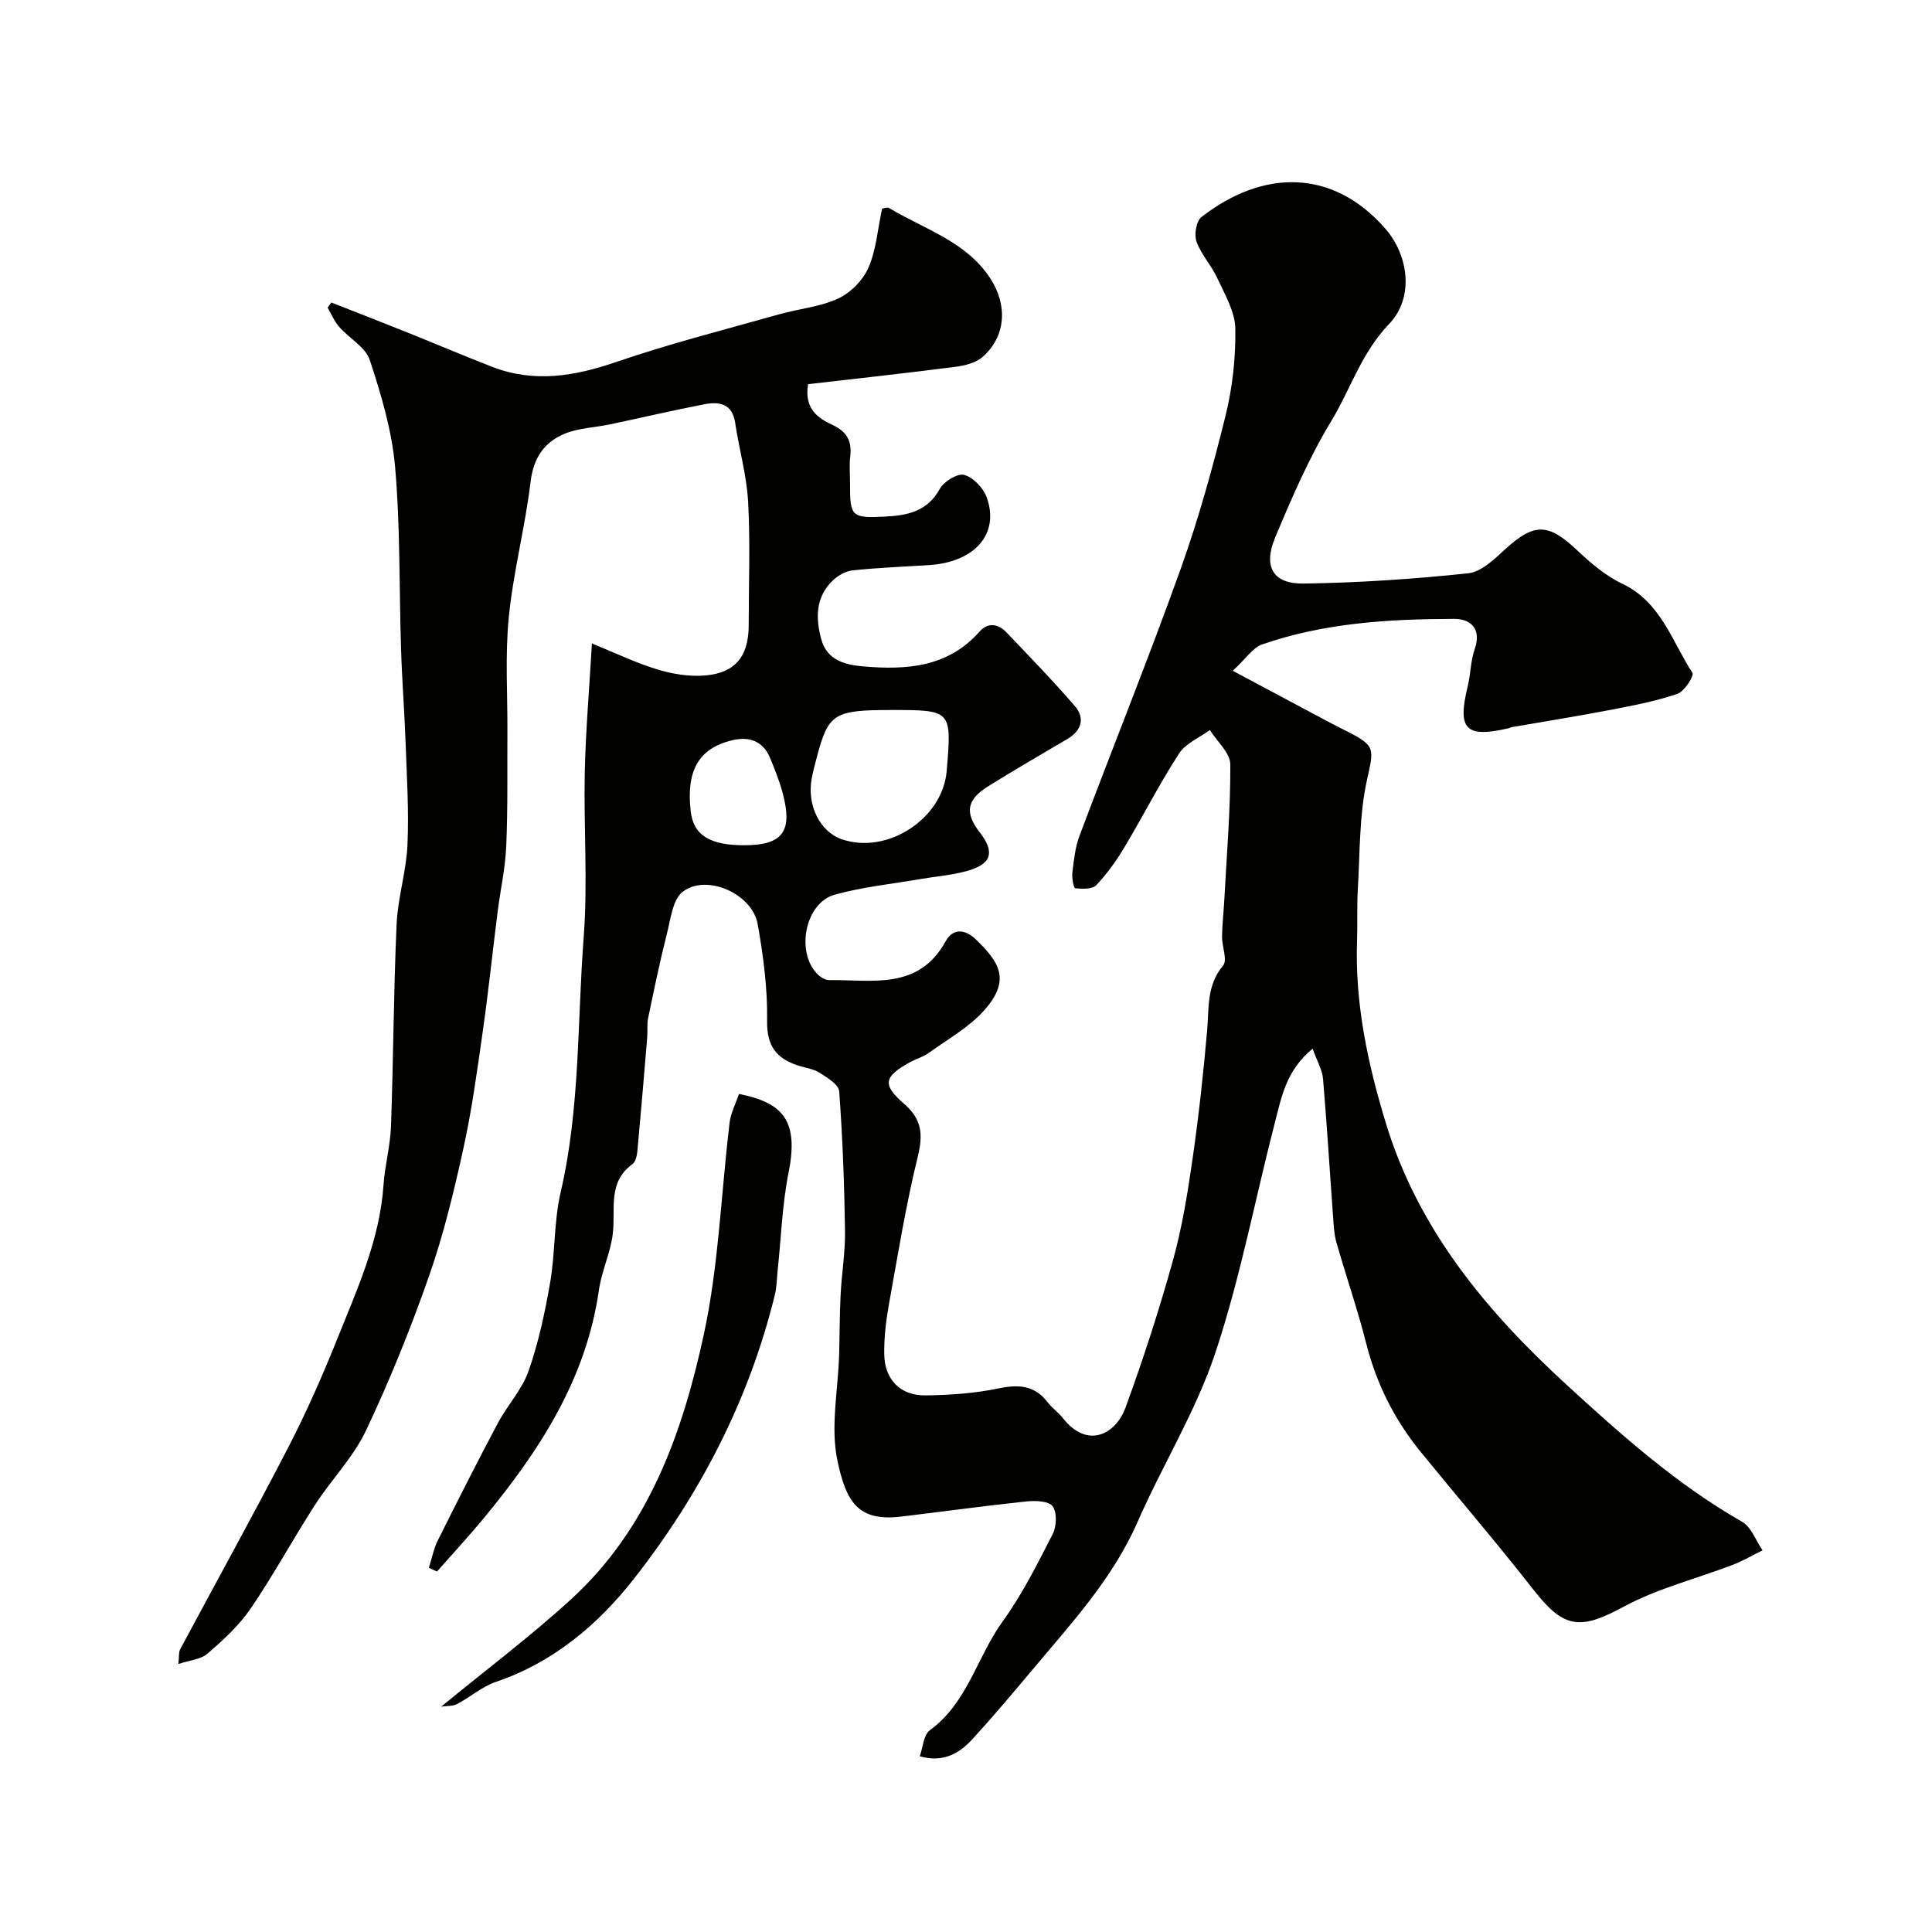<svg enable-background="new 0 0 400 400" viewBox="0 0 400 400" xmlns="http://www.w3.org/2000/svg"><g fill="#010100"><path d="m271.77 217.11c-5.42 4.45-6.41 9.85-7.73 14.95-4.15 16.02-7.21 32.39-12.42 48.05-4.03 12.1-10.94 23.21-16.09 34.97-5.17 11.81-13.76 21.05-21.85 30.71-4.01 4.79-8.05 9.57-12.26 14.19-2.76 3.03-6.12 5.03-10.99 3.64.65-1.8.76-4.43 2.08-5.39 7.81-5.68 9.76-15.17 15.04-22.47 4.07-5.62 7.22-11.94 10.4-18.15.82-1.59.92-4.48-.02-5.76-.81-1.1-3.62-1.19-5.47-.99-8.63.91-17.23 2.1-25.84 3.13-8.88 1.06-11.41-2.87-13.24-11.59-1.47-6.95.13-14.54.35-21.85.12-4.15.1-8.31.31-12.45.22-4.43.98-8.86.91-13.28-.14-9.62-.49-19.25-1.2-28.85-.1-1.41-2.48-2.87-4.07-3.87-1.33-.84-3.07-1.03-4.61-1.55-4.4-1.48-6.34-4.08-6.25-9.19.11-6.67-.78-13.43-1.95-20.03-1.11-6.26-10.51-10.48-15.49-6.73-2.11 1.59-2.53 5.68-3.31 8.74-1.46 5.77-2.67 11.61-3.88 17.44-.27 1.28-.08 2.65-.19 3.98-.65 7.86-1.31 15.72-2.04 23.57-.09.94-.36 2.21-1.01 2.68-5.18 3.75-3.5 9.24-4.06 14.29-.44 3.98-2.32 7.79-2.89 11.78-2.64 18.48-12.34 33.33-23.86 47.27-3.11 3.76-6.44 7.35-9.67 11.02-.56-.26-1.11-.52-1.67-.78.6-1.9.97-3.91 1.85-5.67 4.05-8.13 8.15-16.23 12.41-24.25 1.97-3.71 5.03-6.97 6.39-10.86 2.07-5.93 3.4-12.17 4.47-18.38 1.05-6.13.75-12.53 2.15-18.55 4.06-17.44 3.43-35.26 4.78-52.89.86-11.3-.02-22.73.22-34.09.18-8.42.91-16.83 1.48-26.67 4.88 1.96 9.42 4.19 14.21 5.56 3.38.96 7.23 1.47 10.64.88 5.44-.94 7.61-4.5 7.61-10.27 0-8.5.34-17.02-.12-25.49-.3-5.49-1.86-10.89-2.68-16.36-.59-3.97-3.26-4.45-6.33-3.86-6.55 1.26-13.05 2.79-19.58 4.17-3.16.67-6.55.74-9.47 1.97-4.12 1.73-6.38 4.94-6.97 9.85-1.12 9.38-3.57 18.62-4.51 28.01-.8 7.91-.25 15.96-.3 23.96-.05 7.86.1 15.72-.24 23.57-.2 4.56-1.22 9.07-1.79 13.62-1.05 8.28-1.91 16.59-3.09 24.85-1.15 8.07-2.25 16.18-4 24.13-1.95 8.86-4.09 17.76-7.08 26.31-3.81 10.89-8.15 21.65-13.09 32.08-2.62 5.53-7.16 10.12-10.52 15.33-4.57 7.09-8.6 14.53-13.34 21.49-2.4 3.52-5.68 6.51-8.92 9.33-1.37 1.2-3.65 1.35-6.05 2.15.18-1.72.06-2.47.35-3 7.48-13.98 15.16-27.84 22.44-41.92 3.78-7.32 7.11-14.91 10.18-22.56 4.11-10.25 8.73-20.38 9.5-31.68.28-4.07 1.41-8.1 1.55-12.17.5-13.93.54-27.87 1.16-41.79.24-5.49 2-10.92 2.25-16.41.32-7.02-.13-14.08-.38-21.12-.23-6.44-.74-12.87-.94-19.3-.41-12.6-.15-25.25-1.23-37.78-.64-7.52-2.87-15-5.24-22.21-.88-2.7-4.27-4.52-6.35-6.9-1-1.15-1.61-2.64-2.39-3.97.26-.36.51-.71.77-1.07 5.37 2.11 10.75 4.2 16.1 6.35 5.75 2.3 11.44 4.74 17.21 6.97 8.71 3.38 17.1 1.94 25.75-1.03 11.05-3.8 22.42-6.66 33.67-9.85 4.06-1.15 8.44-1.52 12.2-3.26 2.58-1.19 5.13-3.79 6.27-6.39 1.6-3.64 1.89-7.86 2.83-12.23.27-.03 1.05-.36 1.47-.11 7.3 4.39 15.96 6.91 20.93 14.56 3.72 5.73 3.13 12.15-1.63 16.29-1.42 1.24-3.71 1.78-5.68 2.03-10.19 1.31-20.4 2.42-30.42 3.58-.85 5.18 2.15 7.08 5.03 8.42 3.11 1.45 4.07 3.43 3.7 6.61-.21 1.81-.04 3.66-.04 5.49 0 6.9.21 7.26 7.36 6.89 4.43-.23 8.67-1.04 11.21-5.71.83-1.54 3.68-3.29 5.05-2.92 1.88.51 3.97 2.69 4.67 4.62 2.74 7.57-2.45 13.47-11.97 14.06-5.27.33-10.54.54-15.79 1.09-1.45.15-3.06 1.09-4.14 2.13-3.54 3.41-3.53 7.74-2.36 12.08 1.18 4.41 4.89 5.35 8.79 5.68 8.95.76 17.48.17 24.03-7.25 1.68-1.9 3.82-1.6 5.49.15 4.8 5.03 9.65 10.02 14.19 15.29 2.19 2.54 1.41 5.09-1.55 6.84-5.48 3.24-11 6.42-16.39 9.79-4.47 2.79-4.87 5.47-1.73 9.54 3.19 4.13 2.47 6.58-2.73 8.01-3.12.86-6.4 1.1-9.61 1.66-5.92 1.02-11.96 1.62-17.71 3.23-6.06 1.69-8.07 11.72-3.65 16.35.63.66 1.66 1.34 2.49 1.33 8.87-.12 18.52 2.19 24.15-8.05 1.45-2.63 3.92-2.62 6.24-.38 4.8 4.64 7.36 8.33 1.78 14.64-3.15 3.56-7.57 6.01-11.5 8.85-1.17.85-2.65 1.25-3.93 1.95-5.39 2.98-5.79 4.62-1.19 8.61 3.67 3.19 3.95 6.29 2.84 10.86-2.47 10.11-4.15 20.41-5.99 30.67-.61 3.38-1.01 6.86-.97 10.28.07 5.27 3.32 8.62 8.57 8.55 5.08-.06 10.23-.43 15.19-1.46 4.16-.86 7.42-.6 10.1 2.92.9 1.18 2.2 2.06 3.12 3.23 5.1 6.51 10.96 3.36 12.98-2.17 3.67-10.04 6.98-20.25 9.84-30.55 1.91-6.89 3.04-14.02 4.06-21.11 1.26-8.75 2.22-17.54 2.99-26.35.41-4.7-.14-9.39 3.31-13.5.95-1.13-.25-3.95-.22-6 .04-2.65.35-5.29.49-7.93.49-9.25 1.28-18.5 1.22-27.74-.02-2.37-2.75-4.73-4.23-7.09-2.16 1.59-5 2.74-6.37 4.84-4.07 6.28-7.47 13-11.32 19.43-1.67 2.79-3.6 5.51-5.84 7.85-.83.87-2.89.77-4.35.64-.31-.03-.73-2.15-.59-3.25.32-2.58.58-5.25 1.49-7.65 6.92-18.4 14.28-36.65 20.91-55.15 3.72-10.39 6.67-21.09 9.32-31.81 1.44-5.84 2.12-12.02 2.02-18.03-.06-3.49-2.16-7.02-3.7-10.37-1.21-2.65-3.35-4.91-4.33-7.61-.52-1.44-.07-4.25 1-5.09 12.61-9.84 27.13-10.19 38.11 2.42 4.76 5.47 6.03 14.22.74 19.73-5.71 5.94-7.93 13.41-11.93 20.03-4.62 7.62-8.2 15.92-11.65 24.18-2.53 6.08-.42 9.61 5.96 9.51 11.36-.17 22.74-.93 34.05-2.13 2.72-.29 5.41-2.96 7.67-5.02 5.98-5.44 8.88-5.37 14.82.23 2.81 2.65 5.89 5.3 9.33 6.93 8.03 3.79 10.3 11.9 14.57 18.48.39.59-1.66 3.85-3.1 4.34-4.44 1.51-9.1 2.41-13.73 3.3-6.87 1.32-13.79 2.42-20.69 3.62-.16.03-.3.15-.46.19-9 2.08-10.73.29-8.55-8.64.62-2.54.59-5.26 1.44-7.7 1.5-4.28-.85-6.3-4.26-6.29-13.47.03-26.92.83-39.79 5.31-1.85.64-3.18 2.8-6.03 5.44 7.19 3.84 13.18 7.04 19.18 10.23 1.45.77 2.91 1.52 4.37 2.25 6.22 3.13 5.63 3.68 4.2 10.29-1.58 7.3-1.41 14.99-1.86 22.52-.21 3.52-.03 7.07-.16 10.6-.45 12.94 2.19 25.33 5.93 37.65 6.71 22.14 20.87 39.07 37.42 54.25 11.34 10.4 22.86 20.68 36.38 28.4 1.91 1.09 2.84 3.9 4.22 5.91-2.03 1-4 2.17-6.11 2.98-7.55 2.9-15.58 4.88-22.63 8.69-8.96 4.85-12.34 4.6-18.61-3.42-7.58-9.69-15.6-19.04-23.38-28.58-5.42-6.64-9.18-14.07-11.3-22.44-1.79-7.05-4.18-13.95-6.18-20.95-.49-1.71-.57-3.55-.7-5.34-.7-9.52-1.27-19.05-2.08-28.57-.15-1.81-1.2-3.56-2.15-6.24zm-87.26-70.11c-11.87 0-13.01.72-15.42 9.85-.37 1.41-.75 2.83-1.02 4.27-1.07 5.55 1.68 11.1 6.25 12.65 9.4 3.21 20.85-4.25 21.68-14.13 1.06-12.64 1.06-12.64-11.49-12.64zm-30.45 28c7.97 0 10.11-2.82 8-10.75-.66-2.48-1.62-4.9-2.6-7.27-1.51-3.66-4.47-4.58-8.03-3.68-6.83 1.71-9.39 6.31-8.42 14.72.56 4.86 3.92 6.98 11.05 6.98z"/><path d="m91.34 353.34c9.27-7.61 18.47-14.52 26.92-22.25 16.07-14.7 23.06-34.45 27.47-54.86 3.09-14.32 3.56-29.21 5.33-43.82.25-2.04 1.29-3.98 1.94-5.92 8.98 1.79 12.43 5.39 10.28 16.19-1.34 6.72-1.56 13.67-2.29 20.51-.17 1.63-.17 3.3-.56 4.87-5.34 21.82-15.52 41.41-29.26 58.91-7.37 9.39-16.64 17.23-28.48 21.24-2.87.97-5.31 3.15-8.05 4.59-.92.48-2.15.37-3.3.54z"/></g></svg>